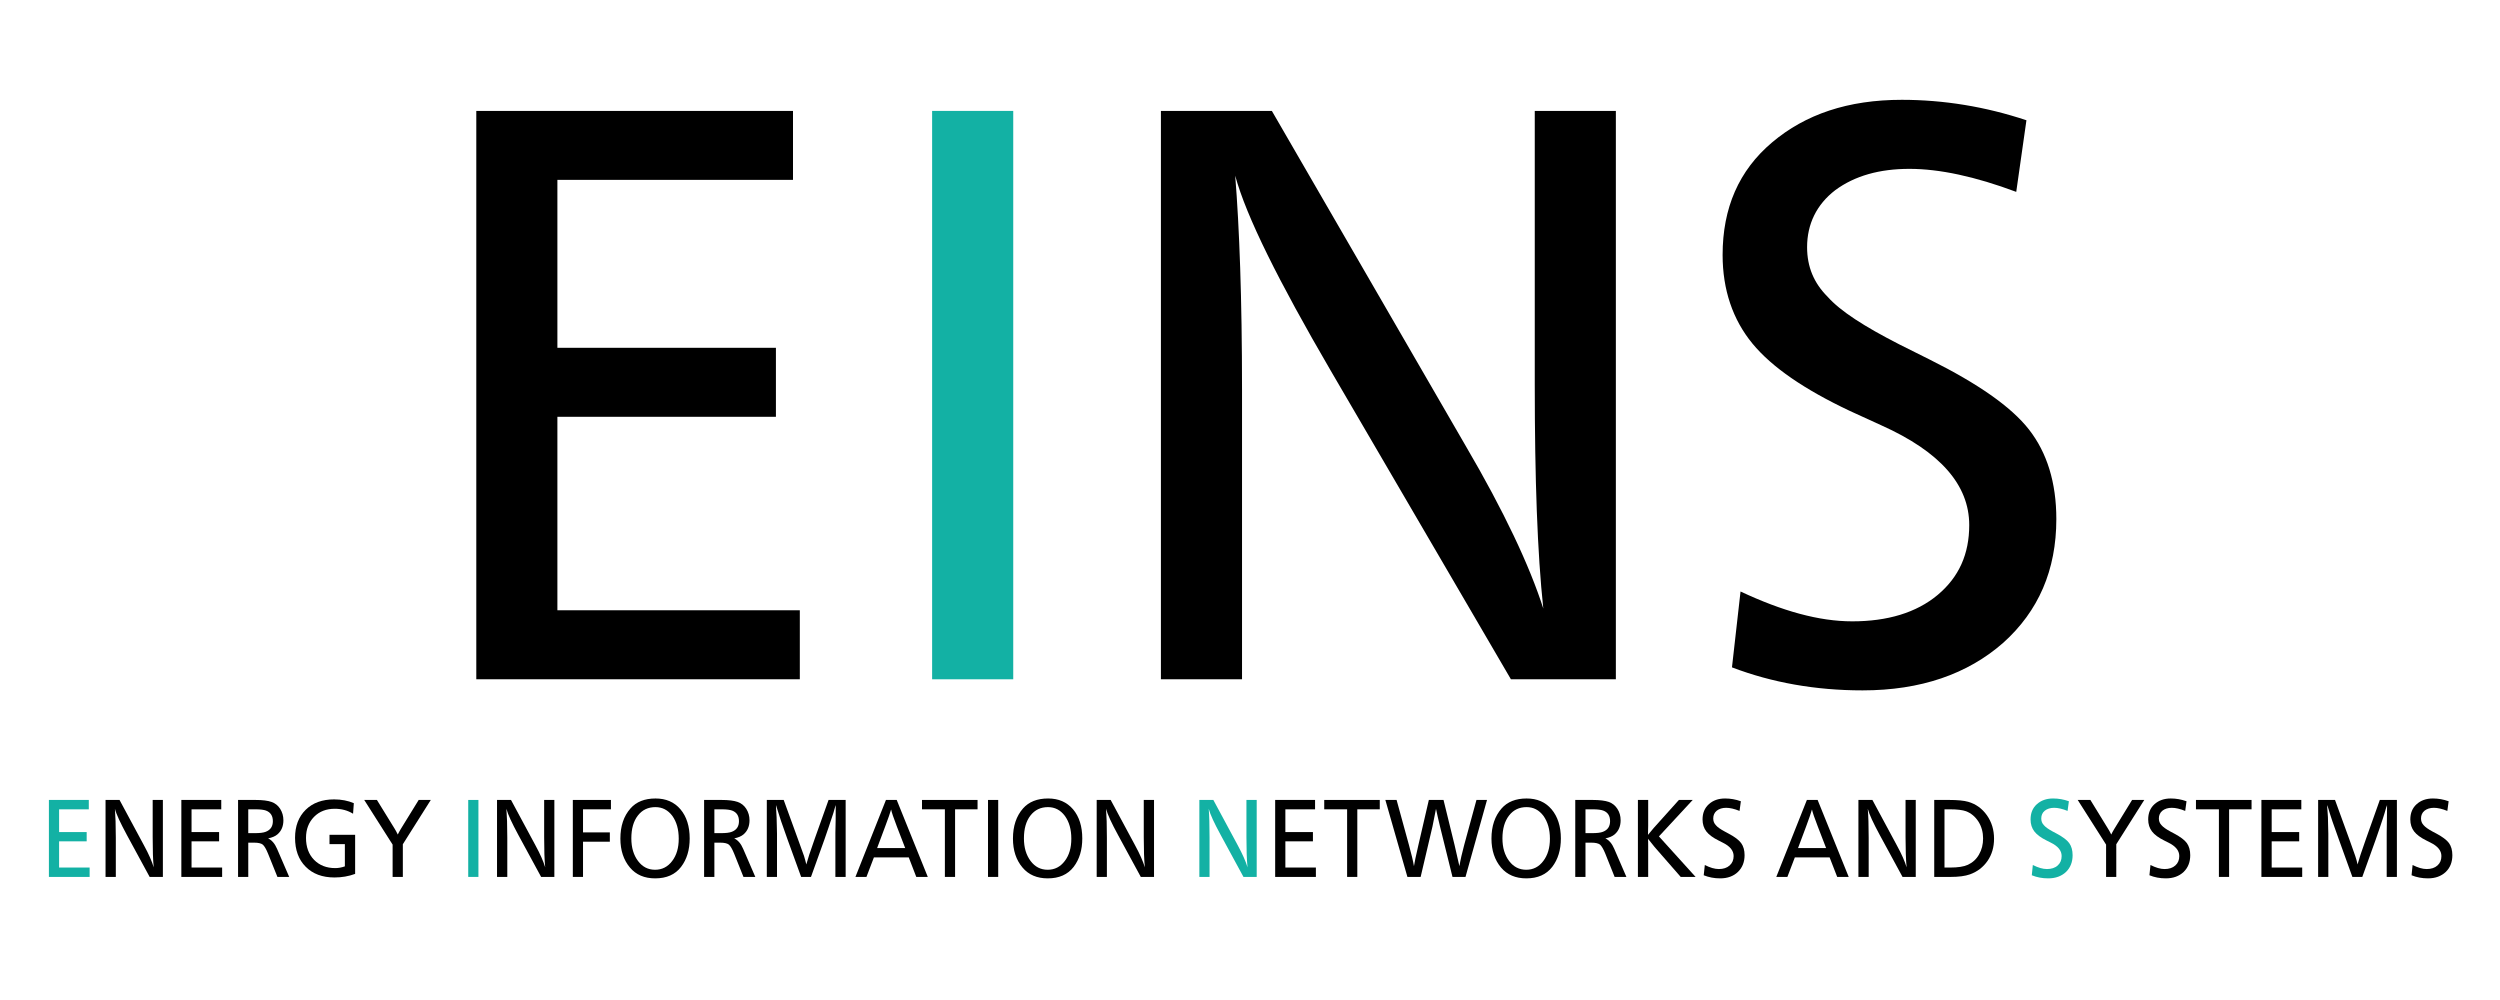 <?xml version="1.0" encoding="UTF-8" standalone="no"?>
<!-- Created with Inkscape (http://www.inkscape.org/) -->

<svg
   version="1.1"
   id="svg2"
   width="650"
   height="260"
   viewBox="0 0 650 260"
   sodipodi:docname="EINS_Logo_neu.svg"
   xml:space="preserve"
   inkscape:version="1.2.1 (9c6d41e410, 2022-07-14)"
   xmlns:inkscape="http://www.inkscape.org/namespaces/inkscape"
   xmlns:sodipodi="http://sodipodi.sourceforge.net/DTD/sodipodi-0.dtd"
   xmlns="http://www.w3.org/2000/svg"
   xmlns:svg="http://www.w3.org/2000/svg"><defs
     id="defs6" /><sodipodi:namedview
     id="namedview4"
     pagecolor="#ffffff"
     bordercolor="#666666"
     borderopacity="1.0"
     inkscape:showpageshadow="2"
     inkscape:pageopacity="0.0"
     inkscape:pagecheckerboard="0"
     inkscape:deskcolor="#d1d1d1"
     showgrid="false"
     inkscape:zoom="1.2935186"
     inkscape:cx="458.82602"
     inkscape:cy="394.65996"
     inkscape:window-width="2468"
     inkscape:window-height="1411"
     inkscape:window-x="2551"
     inkscape:window-y="-9"
     inkscape:window-maximized="1"
     inkscape:current-layer="g10"><inkscape:page
       x="0"
       y="0"
       id="page8"
       width="650"
       height="260" /></sodipodi:namedview><g
     id="g10"
     inkscape:groupmode="layer"
     inkscape:label="Page 1"
     transform="matrix(1.333,0,0,1.333,-1.242,-2.198)"><g
       id="g12"
       transform="matrix(0.59,0,0,0.59,-4.407,-75.58)"><path
         d="m 271.207,167.563 v 22.8 h -77.891 v 55.52 h 72.243 v 22.805 h -72.243 v 63.949 h 80.145 v 22.824 H 166.508 V 167.563 Z"
         style="fill:#000000;fill-opacity:1;fill-rule:nonzero;stroke:none"
         id="path14" /><path
         d="m 317.199,167.563 h 26.816 v 187.898 h -26.816 z"
         style="fill:#13b1a4;fill-opacity:1;fill-rule:nonzero;stroke:none"
         id="path16" /><path
         d="M 543.238,167.563 V 355.461 H 508.543 L 448.992,253.465 c -17.222,-29.567 -27.929,-50.981 -31.597,-64.488 1.386,17.175 2.257,40.55 2.257,70.687 v 95.797 H 392.836 V 167.563 h 36.676 l 64.066,110.714 c 12.707,21.688 21.164,39.707 25.672,53.809 -1.961,-18.316 -2.824,-42.828 -2.824,-74.106 v -90.417 z"
         style="fill:#000000;fill-opacity:1;fill-rule:nonzero;stroke:none"
         id="path18" /><path
         d="m 678.969,170.656 -3.371,23.672 c -13.559,-5.078 -25.403,-7.609 -35.289,-7.609 -9.868,0 -18.043,2.258 -24.536,7.039 -6.222,4.781 -9.316,11.258 -9.316,18.859 0,6.5 2.254,11.852 6.762,16.36 4.242,4.785 12.144,9.843 23.719,15.765 l 10.16,5.078 c 15.789,7.887 26.793,15.496 32.734,23.102 5.926,7.609 9.023,17.457 9.023,29.574 0,16.902 -5.925,30.43 -17.496,40.848 -11.843,10.433 -27.382,15.785 -46.562,15.785 -15.52,0 -29.914,-2.555 -43.176,-7.609 l 2.832,-25.082 c 13.824,6.488 25.945,9.867 36.949,9.867 11.571,0 21.161,-2.828 28.223,-8.731 7.063,-5.922 10.434,-13.531 10.434,-23.101 0,-13.254 -9.59,-24.239 -29.043,-32.961 l -10.457,-4.785 c -14.942,-7.063 -25.676,-14.375 -32.172,-22.258 -6.489,-7.903 -9.86,-17.746 -9.86,-29.297 0,-15.512 5.352,-27.906 16.356,-37.199 11,-9.297 25.101,-14.078 42.894,-14.078 13.828,0 27.657,2.253 41.192,6.761 z"
         style="fill:#000000;fill-opacity:1;fill-rule:nonzero;stroke:none"
         id="path20" /><path
         d="m 38.406,395.352 v 3.097 h -9.82 v 7.52 h 9.117 v 3.07 h -9.117 v 8.664 H 38.68 v 3.094 H 25.215 v -25.445 z"
         style="fill:#13b1a4;fill-opacity:1;fill-rule:nonzero;stroke:none"
         id="path22" /><path
         d="m 62.895,395.352 v 25.445 H 58.52 l -7.493,-13.805 c -2.164,-4.012 -3.535,-6.902 -3.988,-8.722 0.18,2.32 0.297,5.488 0.297,9.562 v 12.965 h -3.395 v -25.445 h 4.625 l 8.067,14.988 c 1.613,2.941 2.664,5.379 3.23,7.293 -0.25,-2.485 -0.34,-5.809 -0.34,-10.028 v -12.253 z"
         style="fill:#000000;fill-opacity:1;fill-rule:nonzero;stroke:none"
         id="path24" /><path
         d="m 82.195,395.352 v 3.097 h -9.824 v 7.52 h 9.109 v 3.07 h -9.109 v 8.664 h 10.113 v 3.094 H 69 v -25.445 z"
         style="fill:#000000;fill-opacity:1;fill-rule:nonzero;stroke:none"
         id="path26" /><path
         d="m 87.75,395.352 h 5.719 c 2.367,0 4.144,0.23 5.351,0.66 1.184,0.41 2.141,1.183 2.848,2.273 0.703,1.121 1.07,2.375 1.07,3.785 0,1.938 -0.633,3.508 -1.957,4.649 -0.707,0.613 -1.734,1.066 -3.097,1.344 1.207,0.57 2.211,1.707 2.961,3.46 l 4.007,9.274 h -3.894 l -3.074,-7.633 c -0.641,-1.57 -1.231,-2.594 -1.778,-3.051 -0.527,-0.414 -1.484,-0.64 -2.824,-0.64 h -1.961 v 11.324 H 87.75 Z m 3.371,3.097 v 7.879 h 2.094 c 1.664,0 2.918,-0.133 3.691,-0.453 1.574,-0.613 2.348,-1.773 2.348,-3.508 0,-1.754 -0.754,-2.937 -2.277,-3.508 -0.704,-0.254 -1.848,-0.41 -3.418,-0.41 z"
         style="fill:#000000;fill-opacity:1;fill-rule:nonzero;stroke:none"
         id="path28" /><path
         d="m 126.02,396.422 -0.25,3.484 c -1.821,-1.117 -3.825,-1.636 -6.036,-1.636 -2.8,0 -5.078,0.863 -6.859,2.664 -1.773,1.82 -2.664,4.101 -2.664,6.968 0,3.004 0.891,5.426 2.664,7.246 1.781,1.825 4.125,2.735 6.992,2.735 1.004,0 2.078,-0.18 3.192,-0.574 v -7.36 h -5.079 v -3.07 h 8.473 v 12.918 c -2.164,0.797 -4.437,1.183 -6.828,1.183 -4.016,0 -7.18,-1.183 -9.523,-3.554 -2.352,-2.348 -3.512,-5.555 -3.512,-9.571 0,-3.847 1.16,-6.921 3.512,-9.25 2.343,-2.296 5.461,-3.437 9.406,-3.437 2.39,0 4.555,0.414 6.512,1.254 z"
         style="fill:#000000;fill-opacity:1;fill-rule:nonzero;stroke:none"
         id="path30" /><path
         d="m 151.465,395.352 -9.242,14.644 v 10.801 h -3.379 v -10.684 l -9.383,-14.761 h 4.195 l 5.879,9.543 c 0.25,0.367 0.586,1.027 1.02,1.89 0.211,-0.48 0.547,-1.047 0.957,-1.773 l 5.949,-9.66 z"
         style="fill:#000000;fill-opacity:1;fill-rule:nonzero;stroke:none"
         id="path32" /><path
         d="m 163.84,395.352 h 3.371 v 25.445 h -3.371 z"
         style="fill:#13b1a4;fill-opacity:1;fill-rule:nonzero;stroke:none"
         id="path34" /><path
         d="m 192.313,395.352 v 25.445 h -4.375 l -7.493,-13.805 c -2.164,-4.012 -3.527,-6.902 -3.984,-8.722 0.184,2.32 0.293,5.488 0.293,9.562 v 12.965 h -3.395 v -25.445 h 4.625 l 8.067,14.988 c 1.613,2.941 2.664,5.379 3.234,7.293 -0.25,-2.485 -0.344,-5.809 -0.344,-10.028 v -12.253 z"
         style="fill:#000000;fill-opacity:1;fill-rule:nonzero;stroke:none"
         id="path36" /><path
         d="m 211.016,395.352 v 3.097 h -9.227 v 7.629 h 8.867 v 3.078 h -8.867 v 11.641 h -3.371 v -25.445 z"
         style="fill:#000000;fill-opacity:1;fill-rule:nonzero;stroke:none"
         id="path38" /><path
         d="m 225.762,394.867 c 3.437,0 6.191,1.168 8.246,3.582 2.023,2.391 3.047,5.653 3.047,9.637 0,3.785 -0.953,6.902 -2.844,9.383 -1.938,2.554 -4.828,3.808 -8.566,3.808 -3.555,0 -6.313,-1.183 -8.336,-3.574 -2.098,-2.484 -3.168,-5.676 -3.168,-9.57 0,-4.125 1.093,-7.434 3.347,-9.981 1.914,-2.187 4.692,-3.285 8.274,-3.285 z m -0.024,2.856 c -2.441,0 -4.351,0.906 -5.808,2.773 -1.461,1.871 -2.164,4.399 -2.164,7.567 0,3.054 0.75,5.515 2.207,7.468 1.461,1.938 3.324,2.899 5.648,2.899 2.301,0 4.192,-0.961 5.649,-2.899 1.46,-1.914 2.164,-4.351 2.164,-7.355 0,-3.102 -0.704,-5.578 -2.118,-7.563 -1.457,-1.937 -3.324,-2.89 -5.578,-2.89 z"
         style="fill:#000000;fill-opacity:1;fill-rule:nonzero;stroke:none"
         id="path40" /><path
         d="m 241.82,395.352 h 5.739 c 2.367,0 4.148,0.23 5.355,0.66 1.184,0.41 2.141,1.183 2.844,2.273 0.707,1.121 1.074,2.375 1.074,3.785 0,1.938 -0.641,3.508 -1.957,4.649 -0.707,0.613 -1.734,1.066 -3.098,1.344 1.207,0.57 2.211,1.707 2.957,3.46 l 4.012,9.274 h -3.918 l -3.051,-7.633 c -0.64,-1.57 -1.23,-2.594 -1.781,-3.051 -0.523,-0.414 -1.48,-0.64 -2.844,-0.64 h -1.937 v 11.324 h -3.395 z m 3.395,3.097 v 7.879 h 2.094 c 1.664,0 2.918,-0.133 3.691,-0.453 1.57,-0.613 2.344,-1.773 2.344,-3.508 0,-1.754 -0.75,-2.937 -2.274,-3.508 -0.711,-0.254 -1.847,-0.41 -3.418,-0.41 z"
         style="fill:#000000;fill-opacity:1;fill-rule:nonzero;stroke:none"
         id="path42" /><path
         d="m 288.613,395.352 v 25.445 h -3.394 v -14.531 c 0,-0.801 0.047,-2.282 0.09,-4.422 0.023,-2.141 0.023,-3.559 0.023,-4.285 v -0.52 c -0.113,0.383 -0.184,0.613 -0.207,0.637 l -0.566,1.98 c -0.227,0.731 -0.754,2.297 -1.575,4.739 -0.316,0.867 -0.777,2.253 -1.39,4.035 l -4.442,12.367 h -3.254 l -4.492,-12.367 c -1.66,-4.563 -2.867,-8.16 -3.621,-10.707 0,0 -0.07,-0.231 -0.203,-0.684 v 0.566 c 0.07,0.68 0.133,1.825 0.203,3.465 0,0.453 0.047,1.387 0.07,2.758 0.047,1.09 0.063,2.024 0.063,2.703 v 14.266 h -3.371 v -25.445 h 5.582 l 4.648,12.781 c 1.207,3.324 1.891,5.258 2.078,5.762 0.336,1.093 0.586,2.05 0.75,2.781 0.387,-1.481 1.297,-4.352 2.825,-8.613 l 4.531,-12.711 z"
         style="fill:#000000;fill-opacity:1;fill-rule:nonzero;stroke:none"
         id="path44" /><path
         d="m 305.496,395.352 10.27,25.445 h -3.805 l -2.484,-6.449 h -11.524 l -2.461,6.449 h -3.644 l 10.09,-25.445 z m 2.797,15.898 -2.734,-7.086 c -1.09,-2.867 -1.75,-4.758 -1.914,-5.668 -0.297,1.043 -0.954,2.957 -2.004,5.738 l -2.621,7.016 z"
         style="fill:#000000;fill-opacity:1;fill-rule:nonzero;stroke:none"
         id="path46" /><path
         d="m 332.219,395.352 v 3.097 h -7.43 v 22.348 h -3.371 v -22.348 h -7.566 v -3.097 z"
         style="fill:#000000;fill-opacity:1;fill-rule:nonzero;stroke:none"
         id="path48" /><path
         d="m 335.676,395.352 h 3.371 v 25.445 h -3.371 z"
         style="fill:#000000;fill-opacity:1;fill-rule:nonzero;stroke:none"
         id="path50" /><path
         d="m 355.547,394.867 c 3.433,0 6.168,1.168 8.246,3.582 2.023,2.391 3.047,5.653 3.047,9.637 0,3.785 -0.953,6.902 -2.844,9.383 -1.961,2.554 -4.828,3.808 -8.566,3.808 -3.555,0 -6.336,-1.183 -8.34,-3.574 -2.117,-2.484 -3.168,-5.676 -3.168,-9.57 0,-4.125 1.098,-7.434 3.332,-9.981 1.934,-2.187 4.687,-3.285 8.293,-3.285 z m -0.047,2.856 c -2.414,0 -4.328,0.906 -5.785,2.773 -1.461,1.871 -2.164,4.399 -2.164,7.567 0,3.054 0.746,5.515 2.203,7.468 1.457,1.938 3.332,2.899 5.652,2.899 2.301,0 4.192,-0.961 5.649,-2.899 1.461,-1.914 2.164,-4.351 2.164,-7.355 0,-3.102 -0.703,-5.578 -2.141,-7.563 -1.457,-1.937 -3.305,-2.89 -5.578,-2.89 z"
         style="fill:#000000;fill-opacity:1;fill-rule:nonzero;stroke:none"
         id="path52" /><path
         d="m 390.559,395.352 v 25.445 h -4.371 l -7.5,-13.805 c -2.188,-4.012 -3.528,-6.902 -3.985,-8.722 0.18,2.32 0.274,5.488 0.274,9.562 v 12.965 h -3.372 v -25.445 h 4.625 l 8.063,14.988 c 1.598,2.941 2.664,5.379 3.234,7.293 -0.25,-2.485 -0.359,-5.809 -0.359,-10.028 v -12.253 z"
         style="fill:#000000;fill-opacity:1;fill-rule:nonzero;stroke:none"
         id="path54" /><path
         d="m 424.504,395.352 v 25.445 h -4.375 l -7.496,-13.805 c -2.184,-4.012 -3.531,-6.902 -3.988,-8.722 0.183,2.32 0.273,5.488 0.273,9.562 v 12.965 h -3.371 v -25.445 h 4.625 l 8.066,14.988 c 1.594,2.941 2.668,5.379 3.231,7.293 -0.25,-2.485 -0.36,-5.809 -0.36,-10.028 v -12.253 z"
         style="fill:#13b1a4;fill-opacity:1;fill-rule:nonzero;stroke:none"
         id="path56" /><path
         d="m 443.797,395.352 v 3.097 h -9.817 v 7.52 h 9.11 v 3.07 h -9.11 v 8.664 h 10.09 v 3.094 h -13.461 v -25.445 z"
         style="fill:#000000;fill-opacity:1;fill-rule:nonzero;stroke:none"
         id="path58" /><path
         d="m 465.188,395.352 v 3.097 h -7.426 v 22.348 h -3.371 v -22.348 h -7.563 v -3.097 z"
         style="fill:#000000;fill-opacity:1;fill-rule:nonzero;stroke:none"
         id="path60" /><path
         d="m 500.641,395.352 -7.11,25.445 h -4.304 l -4.129,-16.695 c -0.567,-2.305 -0.996,-4.243 -1.321,-5.817 -0.25,1.301 -0.632,3.238 -1.16,5.817 l -3.918,16.695 h -4.375 l -7.289,-25.445 h 3.715 l 4.078,14.875 c 0.817,3.007 1.387,5.328 1.66,7.015 0.16,-1.07 0.637,-3.437 1.504,-7.129 l 3.418,-14.761 h 4.852 l 3.648,14.875 c 0.313,1.41 0.774,3.461 1.41,6.175 0,0 0.071,0.274 0.203,0.84 0.321,-2.023 0.864,-4.375 1.575,-7.015 l 4.054,-14.875 z"
         style="fill:#000000;fill-opacity:1;fill-rule:nonzero;stroke:none"
         id="path62" /><path
         d="m 513.738,394.867 c 3.457,0 6.196,1.168 8.246,3.582 2.024,2.391 3.075,5.653 3.075,9.637 0,3.785 -0.957,6.902 -2.848,9.383 -1.957,2.554 -4.828,3.808 -8.566,3.808 -3.551,0 -6.332,-1.183 -8.364,-3.574 -2.093,-2.484 -3.168,-5.676 -3.168,-9.57 0,-4.125 1.121,-7.434 3.356,-9.981 1.914,-2.187 4.687,-3.285 8.269,-3.285 z m -0.023,2.856 c -2.414,0 -4.328,0.906 -5.785,2.773 -1.457,1.871 -2.188,4.399 -2.188,7.567 0,3.054 0.746,5.515 2.203,7.468 1.461,1.938 3.356,2.899 5.653,2.899 2.328,0 4.195,-0.961 5.652,-2.899 1.457,-1.914 2.188,-4.351 2.188,-7.355 0,-3.102 -0.731,-5.578 -2.141,-7.563 -1.457,-1.937 -3.309,-2.89 -5.582,-2.89 z"
         style="fill:#000000;fill-opacity:1;fill-rule:nonzero;stroke:none"
         id="path64" /><path
         d="m 529.816,395.352 h 5.723 c 2.367,0 4.145,0.23 5.375,0.66 1.16,0.41 2.117,1.183 2.824,2.273 0.731,1.121 1.075,2.375 1.075,3.785 0,1.938 -0.645,3.508 -1.961,4.649 -0.707,0.613 -1.731,1.066 -3.079,1.344 1.211,0.57 2.188,1.707 2.938,3.46 l 4.012,9.274 h -3.895 l -3.055,-7.633 c -0.636,-1.57 -1.25,-2.594 -1.773,-3.051 -0.551,-0.414 -1.504,-0.64 -2.848,-0.64 h -1.957 v 11.324 h -3.379 z m 3.379,3.097 v 7.879 h 2.094 c 1.66,0 2.914,-0.133 3.691,-0.453 1.567,-0.613 2.344,-1.773 2.344,-3.508 0,-1.754 -0.73,-2.937 -2.281,-3.508 -0.707,-0.254 -1.844,-0.41 -3.395,-0.41 z"
         style="fill:#000000;fill-opacity:1;fill-rule:nonzero;stroke:none"
         id="path66" /><path
         d="m 553.922,395.352 v 8.515 c 0,1.442 -0.047,2.461 -0.067,3.035 0.411,-0.527 1.047,-1.277 1.938,-2.324 l 8.285,-9.226 h 4.563 l -11.164,12.05 12.121,13.395 h -4.922 l -8.633,-9.891 c -0.211,-0.265 -0.914,-1.136 -2.168,-2.707 0.047,0.684 0.047,1.571 0.047,2.598 v 10 h -3.395 v -25.445 z"
         style="fill:#000000;fill-opacity:1;fill-rule:nonzero;stroke:none"
         id="path68" /><path
         d="m 584.563,395.785 -0.434,3.192 c -1.707,-0.692 -3.211,-1.028 -4.441,-1.028 -1.254,0 -2.278,0.321 -3.098,0.957 -0.777,0.633 -1.16,1.528 -1.16,2.547 0,0.891 0.273,1.598 0.84,2.211 0.523,0.664 1.527,1.348 2.984,2.141 l 1.277,0.687 c 2.008,1.067 3.371,2.094 4.125,3.121 0.75,1.028 1.137,2.367 1.137,4.004 0,2.281 -0.754,4.125 -2.211,5.543 -1.48,1.41 -3.441,2.117 -5.855,2.117 -1.961,0 -3.754,-0.343 -5.442,-1.027 l 0.363,-3.395 c 1.731,0.887 3.258,1.34 4.649,1.34 1.457,0 2.664,-0.382 3.551,-1.183 0.89,-0.793 1.324,-1.817 1.324,-3.117 0,-1.797 -1.207,-3.278 -3.668,-4.465 l -1.301,-0.664 c -1.89,-0.934 -3.23,-1.934 -4.055,-3.004 -0.816,-1.071 -1.253,-2.391 -1.253,-3.965 0,-2.094 0.683,-3.777 2.078,-5.031 1.363,-1.254 3.14,-1.899 5.398,-1.899 1.727,0 3.481,0.301 5.192,0.918 z"
         style="fill:#000000;fill-opacity:1;fill-rule:nonzero;stroke:none"
         id="path70" /><path
         d="m 609.941,395.352 10.274,25.445 h -3.805 l -2.508,-6.449 h -11.5 l -2.461,6.449 h -3.668 l 10.114,-25.445 z m 2.801,15.898 -2.734,-7.086 c -1.113,-2.867 -1.75,-4.758 -1.938,-5.668 -0.269,1.043 -0.957,2.957 -1.976,5.738 l -2.625,7.016 z"
         style="fill:#000000;fill-opacity:1;fill-rule:nonzero;stroke:none"
         id="path72" /><path
         d="m 642.379,395.352 v 25.445 h -4.371 l -7.496,-13.805 c -2.164,-4.012 -3.528,-6.902 -3.989,-8.722 0.188,2.32 0.297,5.488 0.297,9.562 v 12.965 h -3.394 v -25.445 h 4.625 l 8.066,14.988 c 1.613,2.941 2.688,5.379 3.238,7.293 -0.23,-2.485 -0.347,-5.809 -0.347,-10.028 v -12.253 z"
         style="fill:#000000;fill-opacity:1;fill-rule:nonzero;stroke:none"
         id="path74" /><path
         d="m 648.488,395.352 h 4.922 c 2.797,0 4.899,0.207 6.309,0.613 2.527,0.73 4.601,2.211 6.195,4.469 1.574,2.25 2.348,4.804 2.348,7.742 0,2.777 -0.703,5.215 -2.141,7.316 -1.457,2.094 -3.375,3.574 -5.832,4.461 -1.598,0.57 -3.715,0.844 -6.355,0.844 h -5.446 z m 3.391,3.097 v 19.254 h 1.781 c 2.664,0 4.649,-0.301 5.965,-0.918 1.551,-0.726 2.781,-1.82 3.668,-3.394 0.91,-1.567 1.348,-3.325 1.348,-5.328 0,-2.024 -0.5,-3.899 -1.528,-5.536 -1.05,-1.64 -2.414,-2.781 -4.101,-3.441 -1.16,-0.41 -2.938,-0.637 -5.328,-0.637 z"
         style="fill:#000000;fill-opacity:1;fill-rule:nonzero;stroke:none"
         id="path76" /><path
         d="m 693.004,395.785 -0.434,3.192 c -1.707,-0.692 -3.191,-1.028 -4.445,-1.028 -1.23,0 -2.277,0.321 -3.094,0.957 -0.777,0.633 -1.16,1.528 -1.16,2.547 0,0.891 0.266,1.598 0.84,2.211 0.547,0.664 1.527,1.348 2.984,2.141 l 1.293,0.687 c 1.985,1.067 3.379,2.094 4.125,3.121 0.731,1.028 1.121,2.367 1.121,4.004 0,2.281 -0.73,4.125 -2.187,5.543 -1.504,1.41 -3.465,2.117 -5.879,2.117 -1.961,0 -3.758,-0.343 -5.426,-1.027 l 0.344,-3.395 c 1.758,0.887 3.277,1.34 4.672,1.34 1.461,0 2.668,-0.382 3.551,-1.183 0.886,-0.793 1.3,-1.817 1.3,-3.117 0,-1.797 -1.207,-3.278 -3.644,-4.465 l -1.324,-0.664 c -1.887,-0.934 -3.231,-1.934 -4.051,-3.004 -0.824,-1.071 -1.254,-2.391 -1.254,-3.965 0,-2.094 0.68,-3.777 2.074,-5.031 1.391,-1.254 3.16,-1.899 5.395,-1.899 1.758,0 3.488,0.301 5.199,0.918 z"
         style="fill:#13b1a4;fill-opacity:1;fill-rule:nonzero;stroke:none"
         id="path78" /><path
         d="m 717.922,395.352 -9.25,14.644 v 10.801 h -3.371 v -10.684 l -9.383,-14.761 h 4.195 l 5.852,9.543 c 0.254,0.367 0.613,1.027 1.047,1.89 0.203,-0.48 0.523,-1.047 0.957,-1.773 l 5.922,-9.66 z"
         style="fill:#000000;fill-opacity:1;fill-rule:nonzero;stroke:none"
         id="path80" /><path
         d="m 731.891,395.785 -0.434,3.192 c -1.707,-0.692 -3.187,-1.028 -4.441,-1.028 -1.254,0 -2.282,0.321 -3.098,0.957 -0.777,0.633 -1.168,1.528 -1.168,2.547 0,0.891 0.273,1.598 0.848,2.211 0.547,0.664 1.527,1.348 2.984,2.141 l 1.297,0.687 c 1.98,1.067 3.375,2.094 4.121,3.121 0.73,1.028 1.121,2.367 1.121,4.004 0,2.281 -0.73,4.125 -2.187,5.543 -1.504,1.41 -3.465,2.117 -5.879,2.117 -1.961,0 -3.762,-0.343 -5.422,-1.027 l 0.344,-3.395 c 1.753,0.887 3.277,1.34 4.671,1.34 1.457,0 2.665,-0.382 3.551,-1.183 0.887,-0.793 1.301,-1.817 1.301,-3.117 0,-1.797 -1.207,-3.278 -3.645,-4.465 l -1.324,-0.664 c -1.89,-0.934 -3.238,-1.934 -4.054,-3.004 -0.821,-1.071 -1.254,-2.391 -1.254,-3.965 0,-2.094 0.683,-3.777 2.07,-5.031 1.395,-1.254 3.168,-1.899 5.402,-1.899 1.731,0 3.485,0.301 5.196,0.918 z"
         style="fill:#000000;fill-opacity:1;fill-rule:nonzero;stroke:none"
         id="path82" /><path
         d="m 753.391,395.352 v 3.097 h -7.422 v 22.348 h -3.371 v -22.348 h -7.586 v -3.097 z"
         style="fill:#000000;fill-opacity:1;fill-rule:nonzero;stroke:none"
         id="path84" /><path
         d="m 769.844,395.352 v 3.097 h -9.797 v 7.52 h 9.094 v 3.07 h -9.094 v 8.664 h 10.09 v 3.094 h -13.485 v -25.445 z"
         style="fill:#000000;fill-opacity:1;fill-rule:nonzero;stroke:none"
         id="path86" /><path
         d="m 801.441,395.352 v 25.445 h -3.371 v -14.531 c 0,-0.801 0.043,-2.282 0.067,-4.422 0.047,-2.141 0.047,-3.559 0.047,-4.285 v -0.52 c -0.114,0.383 -0.184,0.613 -0.231,0.637 l -0.57,1.98 c -0.203,0.731 -0.727,2.297 -1.547,4.739 -0.32,0.867 -0.797,2.253 -1.391,4.035 l -4.441,12.367 h -3.281 l -4.461,-12.367 c -1.688,-4.563 -2.895,-8.16 -3.621,-10.707 0,0 -0.094,-0.231 -0.235,-0.684 v 0.566 c 0.071,0.68 0.141,1.825 0.235,3.465 0,0.453 0.015,1.387 0.062,2.758 0.024,1.09 0.07,2.024 0.07,2.703 v 14.266 h -3.371 v -25.445 h 5.582 l 4.649,12.781 c 1.207,3.324 1.887,5.258 2.047,5.762 0.367,1.093 0.617,2.05 0.75,2.781 0.39,-1.481 1.324,-4.352 2.847,-8.613 l 4.516,-12.711 z"
         style="fill:#000000;fill-opacity:1;fill-rule:nonzero;stroke:none"
         id="path88" /><path
         d="m 818.547,395.785 -0.43,3.192 c -1.711,-0.692 -3.191,-1.028 -4.445,-1.028 -1.254,0 -2.274,0.321 -3.098,0.957 -0.773,0.633 -1.16,1.528 -1.16,2.547 0,0.891 0.274,1.598 0.84,2.211 0.551,0.664 1.527,1.348 2.988,2.141 l 1.301,0.687 c 1.98,1.067 3.367,2.094 4.121,3.121 0.731,1.028 1.113,2.367 1.113,4.004 0,2.281 -0.726,4.125 -2.187,5.543 -1.504,1.41 -3.461,2.117 -5.879,2.117 -1.957,0 -3.754,-0.343 -5.418,-1.027 l 0.34,-3.395 c 1.754,0.887 3.285,1.34 4.672,1.34 1.457,0 2.664,-0.382 3.55,-1.183 0.895,-0.793 1.301,-1.817 1.301,-3.117 0,-1.797 -1.207,-3.278 -3.644,-4.465 l -1.317,-0.664 c -1.898,-0.934 -3.238,-1.934 -4.062,-3.004 -0.817,-1.071 -1.254,-2.391 -1.254,-3.965 0,-2.094 0.691,-3.777 2.078,-5.031 1.387,-1.254 3.168,-1.899 5.398,-1.899 1.735,0 3.485,0.301 5.192,0.918 z"
         style="fill:#000000;fill-opacity:1;fill-rule:nonzero;stroke:none"
         id="path90" /></g></g></svg>
